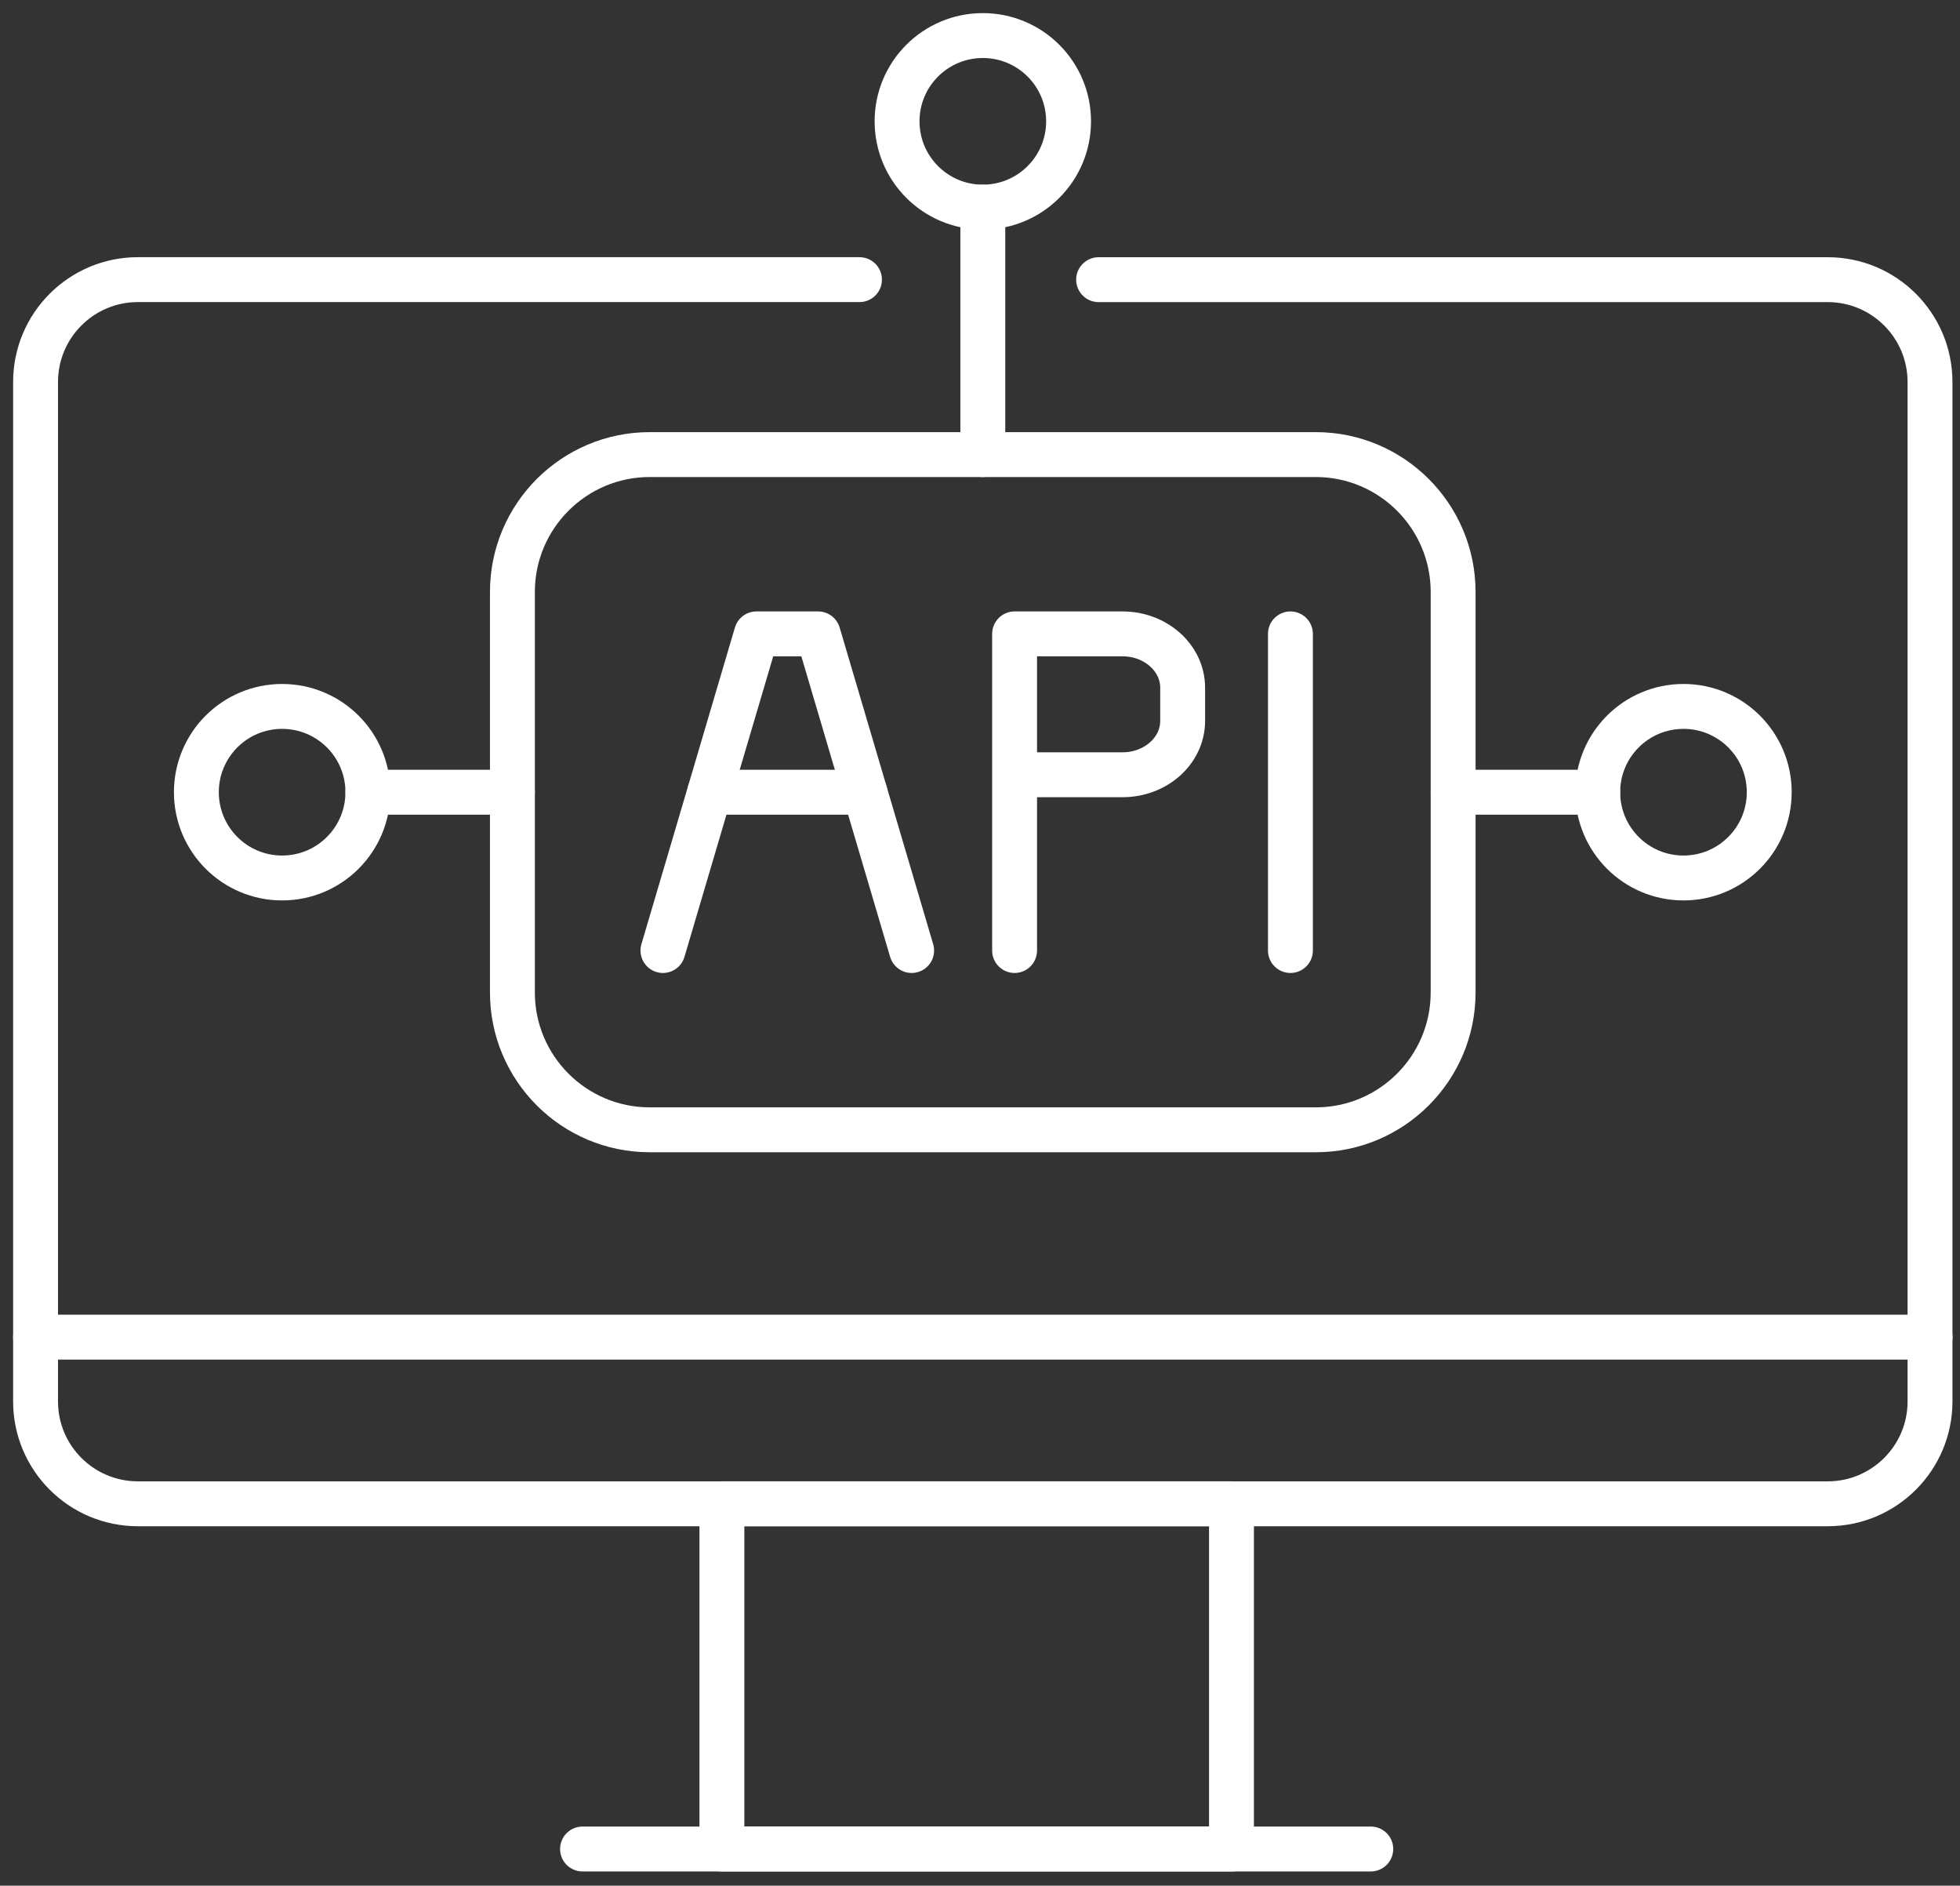 <svg width="131" height="126" viewBox="0 0 131 126" fill="none" xmlns="http://www.w3.org/2000/svg">
<rect x="0" y="0" width="131" height="126" fill="#333333" stroke="none"/>
<path d="M73.427 18.687H122.157C125.934 18.687 128.996 21.749 128.996 25.528V93.644C128.996 97.421 125.934 100.483 122.157 100.483H9.217C5.439 100.483 2.377 97.421 2.377 93.644V25.527C2.377 21.749 5.439 18.685 9.217 18.685H57.445" stroke="white" stroke-width="3" stroke-linecap="round" stroke-linejoin="round"/>
<path d="M82.308 100.481H48.25V123.55H82.308V100.481Z" stroke="white" stroke-width="3" stroke-linecap="round" stroke-linejoin="round"/>
<path d="M38.934 123.55H91.619" stroke="white" stroke-width="3" stroke-linecap="round" stroke-linejoin="round"/>
<path d="M2.377 89.346H129" stroke="white" stroke-width="3" stroke-linecap="round" stroke-linejoin="round"/>
<path d="M60.932 63.514L54.681 42.356H50.558L44.309 63.514" stroke="white" stroke-width="3" stroke-linecap="round" stroke-linejoin="round"/>
<path d="M47.434 52.935H57.806" stroke="white" stroke-width="3" stroke-linecap="round" stroke-linejoin="round"/>
<path d="M67.812 63.514V42.356H75.026C77.244 42.356 79.045 43.967 79.045 45.955V48.17C79.045 50.158 77.246 51.769 75.026 51.769H67.812" stroke="white" stroke-width="3" stroke-linecap="round" stroke-linejoin="round"/>
<path d="M86.248 42.356V63.514" stroke="white" stroke-width="3" stroke-linecap="round" stroke-linejoin="round"/>
<path d="M43.426 30.375H87.942C93.008 30.375 97.122 34.489 97.122 39.555V66.315C97.122 71.381 93.008 75.493 87.944 75.493H43.426C38.36 75.493 34.248 71.38 34.248 66.315V39.555C34.248 34.489 38.36 30.375 43.426 30.375Z" stroke="white" stroke-width="3" stroke-linecap="round" stroke-linejoin="round"/>
<path d="M34.25 52.935H24.588" stroke="white" stroke-width="3" stroke-linecap="round" stroke-linejoin="round"/>
<path d="M24.588 52.934C24.588 56.099 22.022 58.666 18.856 58.666C15.69 58.666 13.125 56.1 13.125 52.934C13.125 49.769 15.69 47.203 18.856 47.203C22.022 47.203 24.588 49.769 24.588 52.934Z" stroke="white" stroke-width="3" stroke-linecap="round" stroke-linejoin="round"/>
<path d="M97.125 52.935H106.788" stroke="white" stroke-width="3" stroke-linecap="round" stroke-linejoin="round"/>
<path d="M106.787 52.934C106.787 49.769 109.352 47.203 112.518 47.203C115.685 47.203 118.25 49.769 118.25 52.934C118.25 56.1 115.685 58.666 112.518 58.666C109.352 58.666 106.787 56.1 106.787 52.934Z" stroke="white" stroke-width="3" stroke-linecap="round" stroke-linejoin="round"/>
<path d="M65.688 30.375V13.839" stroke="white" stroke-width="3" stroke-linecap="round" stroke-linejoin="round"/>
<path d="M65.688 13.839C62.524 13.839 59.957 11.273 59.957 8.107C59.957 4.941 62.522 2.376 65.688 2.376C68.854 2.376 71.42 4.941 71.42 8.107C71.42 11.273 68.854 13.839 65.688 13.839Z" stroke="white" stroke-width="3" stroke-linecap="round" stroke-linejoin="round"/>
</svg>
